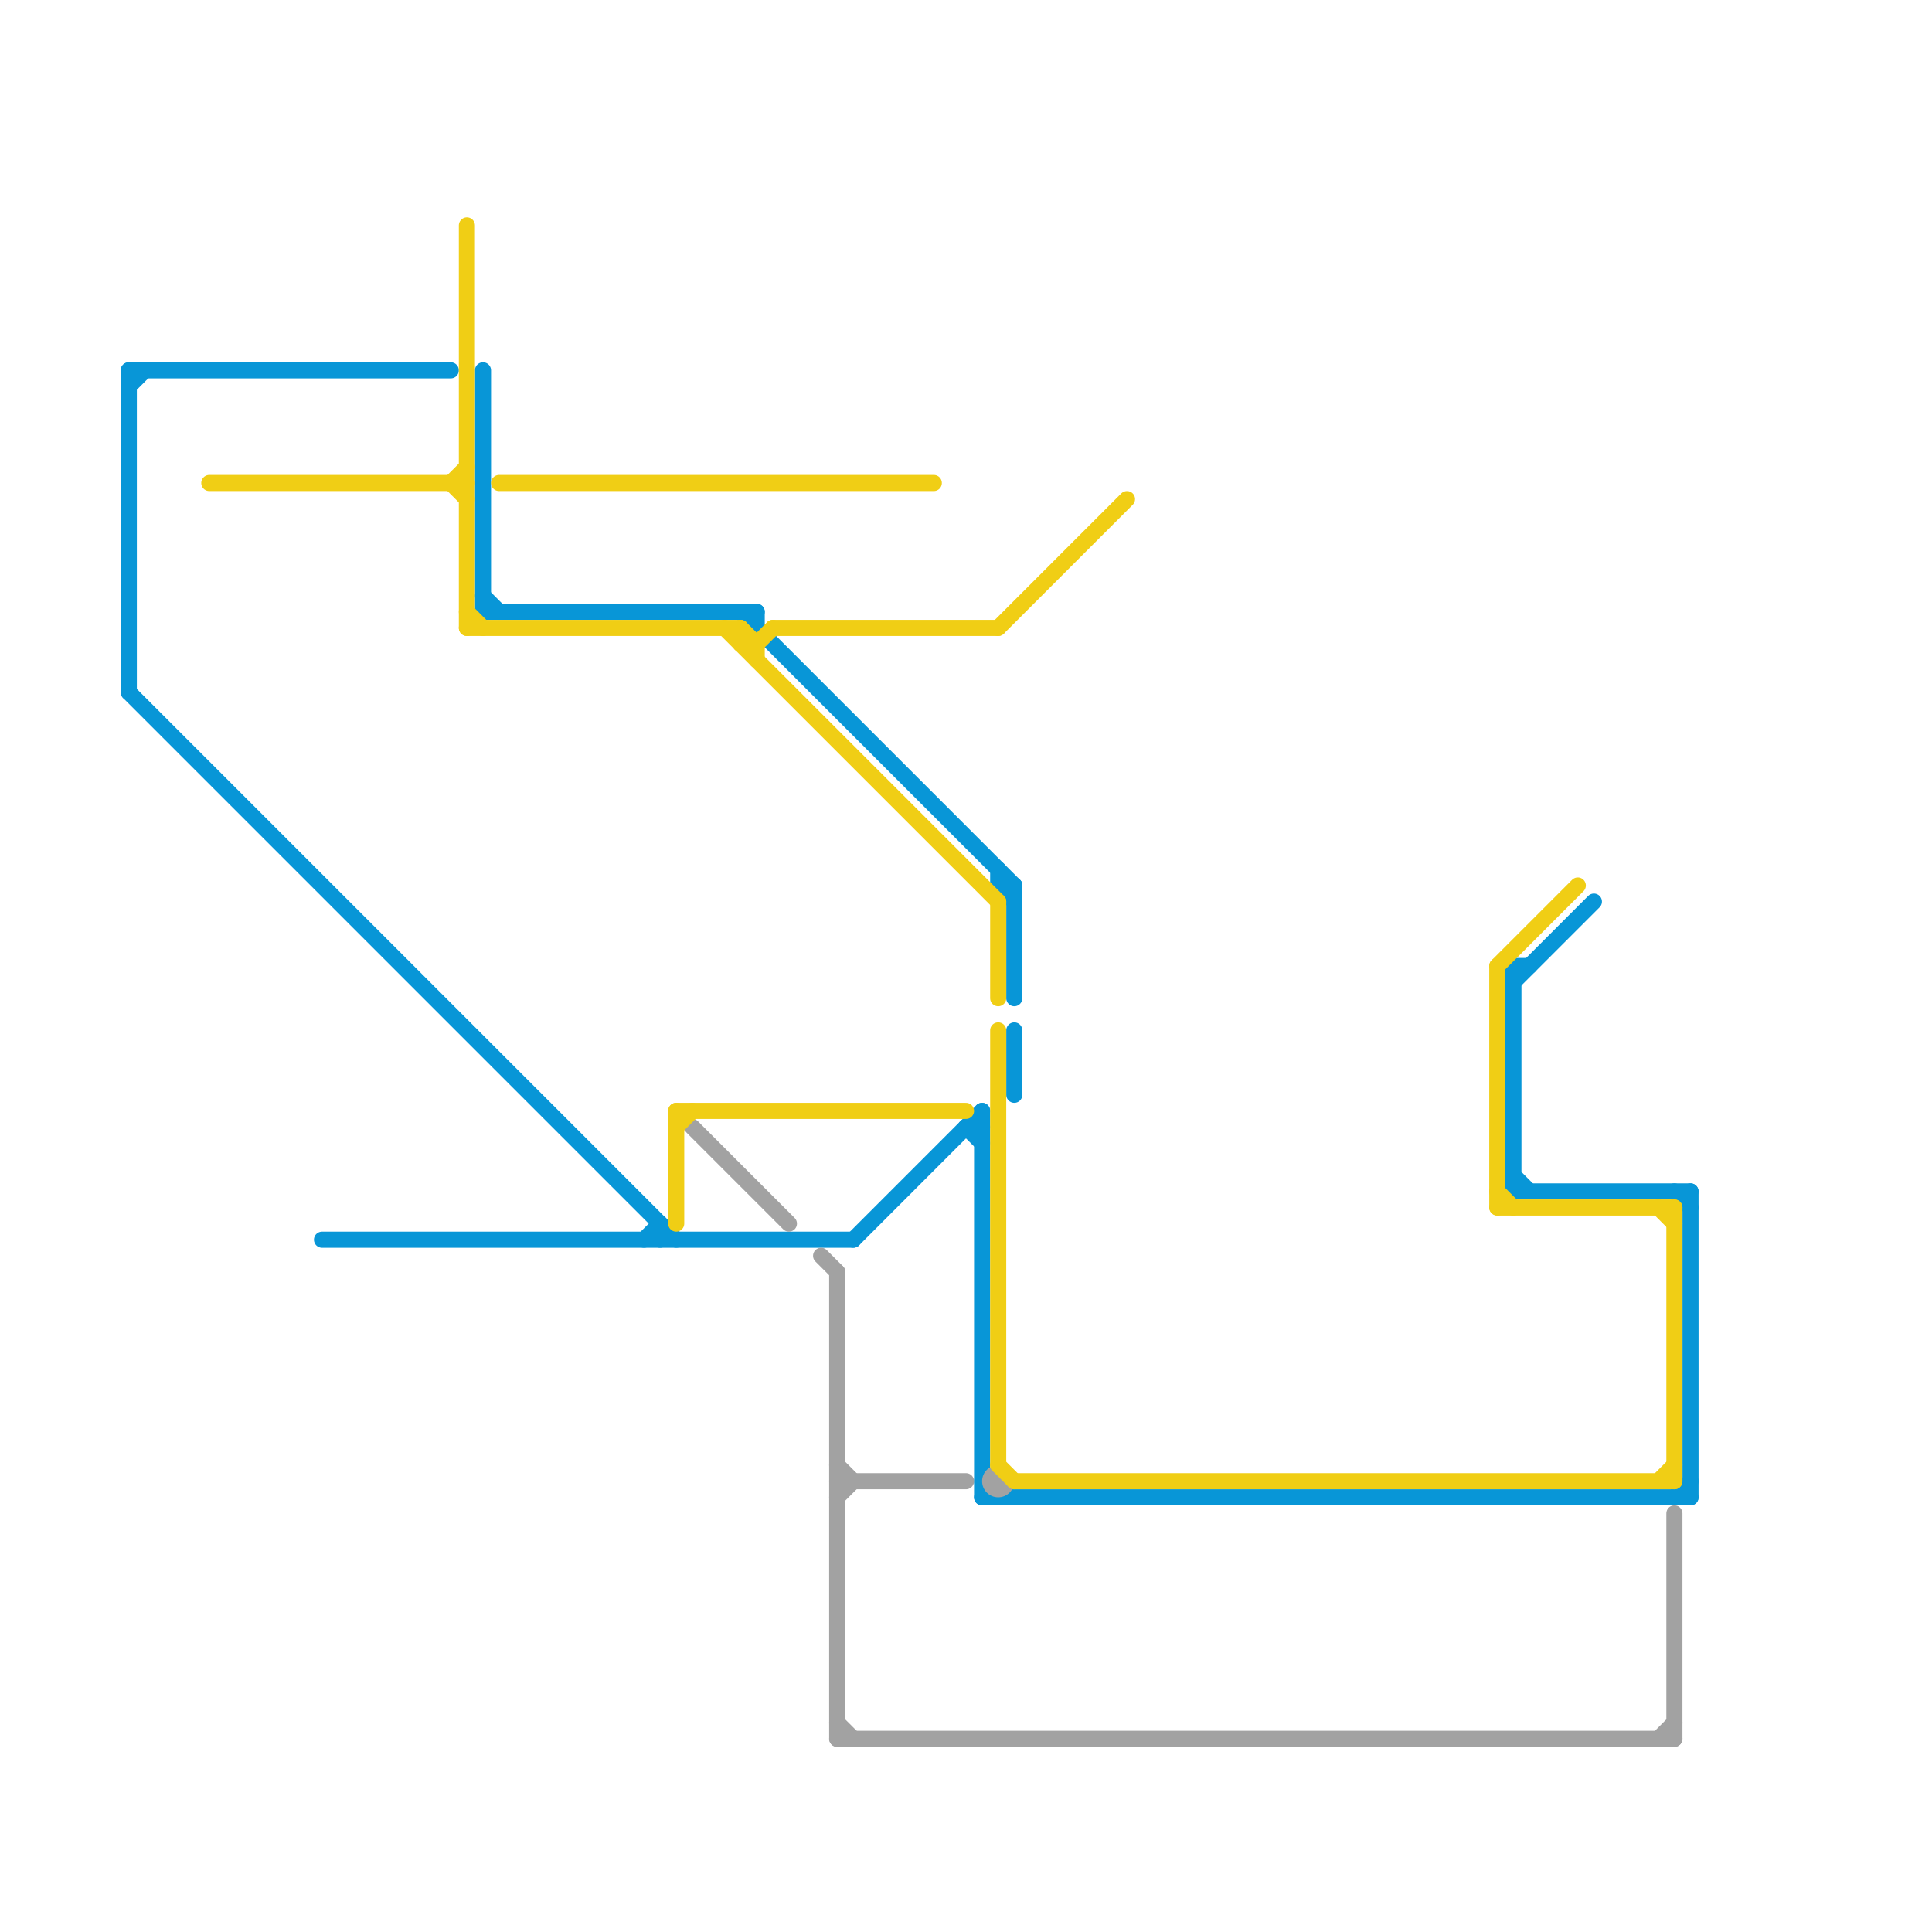 
<svg version="1.1" xmlns="http://www.w3.org/2000/svg" viewBox="0 0 120 120">
<style>text { font: 1px Helvetica; font-weight: 600; white-space: pre; dominant-baseline: central; } line { stroke-width: 1; fill: none; stroke-linecap: round; stroke-linejoin: round; } .c0 { stroke: #0896d7 } .c1 { stroke: #a2a2a2 } .c2 { stroke: #f0ce15 }</style><defs><g id="wm-xf"><circle r="1.2" fill="#000"/><circle r="0.9" fill="#fff"/><circle r="0.6" fill="#000"/><circle r="0.3" fill="#fff"/></g><g id="wm"><circle r="0.6" fill="#000"/><circle r="0.3" fill="#fff"/></g></defs><line class="c0" x1="46" y1="38" x2="63" y2="55"/><line class="c0" x1="62" y1="54" x2="62" y2="55"/><line class="c0" x1="94" y1="60" x2="94" y2="74"/><line class="c0" x1="63" y1="64" x2="63" y2="68"/><line class="c0" x1="8" y1="24" x2="9" y2="23"/><line class="c0" x1="8" y1="43" x2="42" y2="77"/><line class="c0" x1="61" y1="69" x2="61" y2="93"/><line class="c0" x1="62" y1="55" x2="63" y2="56"/><line class="c0" x1="62" y1="55" x2="63" y2="55"/><line class="c0" x1="61" y1="93" x2="105" y2="93"/><line class="c0" x1="40" y1="77" x2="41" y2="76"/><line class="c0" x1="53" y1="77" x2="61" y2="69"/><line class="c0" x1="94" y1="60" x2="95" y2="60"/><line class="c0" x1="47" y1="38" x2="47" y2="39"/><line class="c0" x1="94" y1="74" x2="105" y2="74"/><line class="c0" x1="8" y1="23" x2="8" y2="43"/><line class="c0" x1="94" y1="61" x2="99" y2="56"/><line class="c0" x1="60" y1="70" x2="61" y2="71"/><line class="c0" x1="94" y1="73" x2="95" y2="74"/><line class="c0" x1="30" y1="23" x2="30" y2="38"/><line class="c0" x1="20" y1="77" x2="53" y2="77"/><line class="c0" x1="104" y1="74" x2="105" y2="75"/><line class="c0" x1="105" y1="74" x2="105" y2="93"/><line class="c0" x1="104" y1="93" x2="105" y2="92"/><line class="c0" x1="30" y1="38" x2="47" y2="38"/><line class="c0" x1="61" y1="92" x2="62" y2="93"/><line class="c0" x1="41" y1="76" x2="41" y2="77"/><line class="c0" x1="8" y1="23" x2="28" y2="23"/><line class="c0" x1="63" y1="55" x2="63" y2="62"/><line class="c0" x1="60" y1="70" x2="61" y2="70"/><line class="c0" x1="30" y1="37" x2="31" y2="38"/><line class="c1" x1="43" y1="70" x2="49" y2="76"/><line class="c1" x1="52" y1="79" x2="52" y2="108"/><line class="c1" x1="51" y1="78" x2="52" y2="79"/><line class="c1" x1="104" y1="94" x2="104" y2="108"/><line class="c1" x1="52" y1="108" x2="104" y2="108"/><line class="c1" x1="103" y1="108" x2="104" y2="107"/><line class="c1" x1="52" y1="91" x2="53" y2="92"/><line class="c1" x1="52" y1="107" x2="53" y2="108"/><line class="c1" x1="52" y1="92" x2="60" y2="92"/><line class="c1" x1="52" y1="93" x2="53" y2="92"/><circle cx="62" cy="92" r="1" fill="#a2a2a2" /><line class="c2" x1="93" y1="75" x2="104" y2="75"/><line class="c2" x1="104" y1="75" x2="104" y2="92"/><line class="c2" x1="93" y1="60" x2="93" y2="75"/><line class="c2" x1="46" y1="39" x2="46" y2="40"/><line class="c2" x1="103" y1="75" x2="104" y2="76"/><line class="c2" x1="13" y1="30" x2="29" y2="30"/><line class="c2" x1="31" y1="30" x2="58" y2="30"/><line class="c2" x1="62" y1="64" x2="62" y2="91"/><line class="c2" x1="48" y1="39" x2="62" y2="39"/><line class="c2" x1="93" y1="60" x2="98" y2="55"/><line class="c2" x1="46" y1="40" x2="47" y2="40"/><line class="c2" x1="62" y1="39" x2="70" y2="31"/><line class="c2" x1="29" y1="38" x2="30" y2="39"/><line class="c2" x1="47" y1="40" x2="47" y2="41"/><line class="c2" x1="28" y1="30" x2="29" y2="29"/><line class="c2" x1="63" y1="92" x2="104" y2="92"/><line class="c2" x1="62" y1="56" x2="62" y2="62"/><line class="c2" x1="45" y1="39" x2="62" y2="56"/><line class="c2" x1="29" y1="39" x2="46" y2="39"/><line class="c2" x1="29" y1="14" x2="29" y2="39"/><line class="c2" x1="47" y1="40" x2="48" y2="39"/><line class="c2" x1="62" y1="91" x2="63" y2="92"/><line class="c2" x1="42" y1="69" x2="42" y2="76"/><line class="c2" x1="42" y1="70" x2="43" y2="69"/><line class="c2" x1="103" y1="92" x2="104" y2="91"/><line class="c2" x1="46" y1="39" x2="47" y2="40"/><line class="c2" x1="28" y1="30" x2="29" y2="31"/><line class="c2" x1="93" y1="74" x2="94" y2="75"/><line class="c2" x1="42" y1="69" x2="60" y2="69"/>
</svg>
